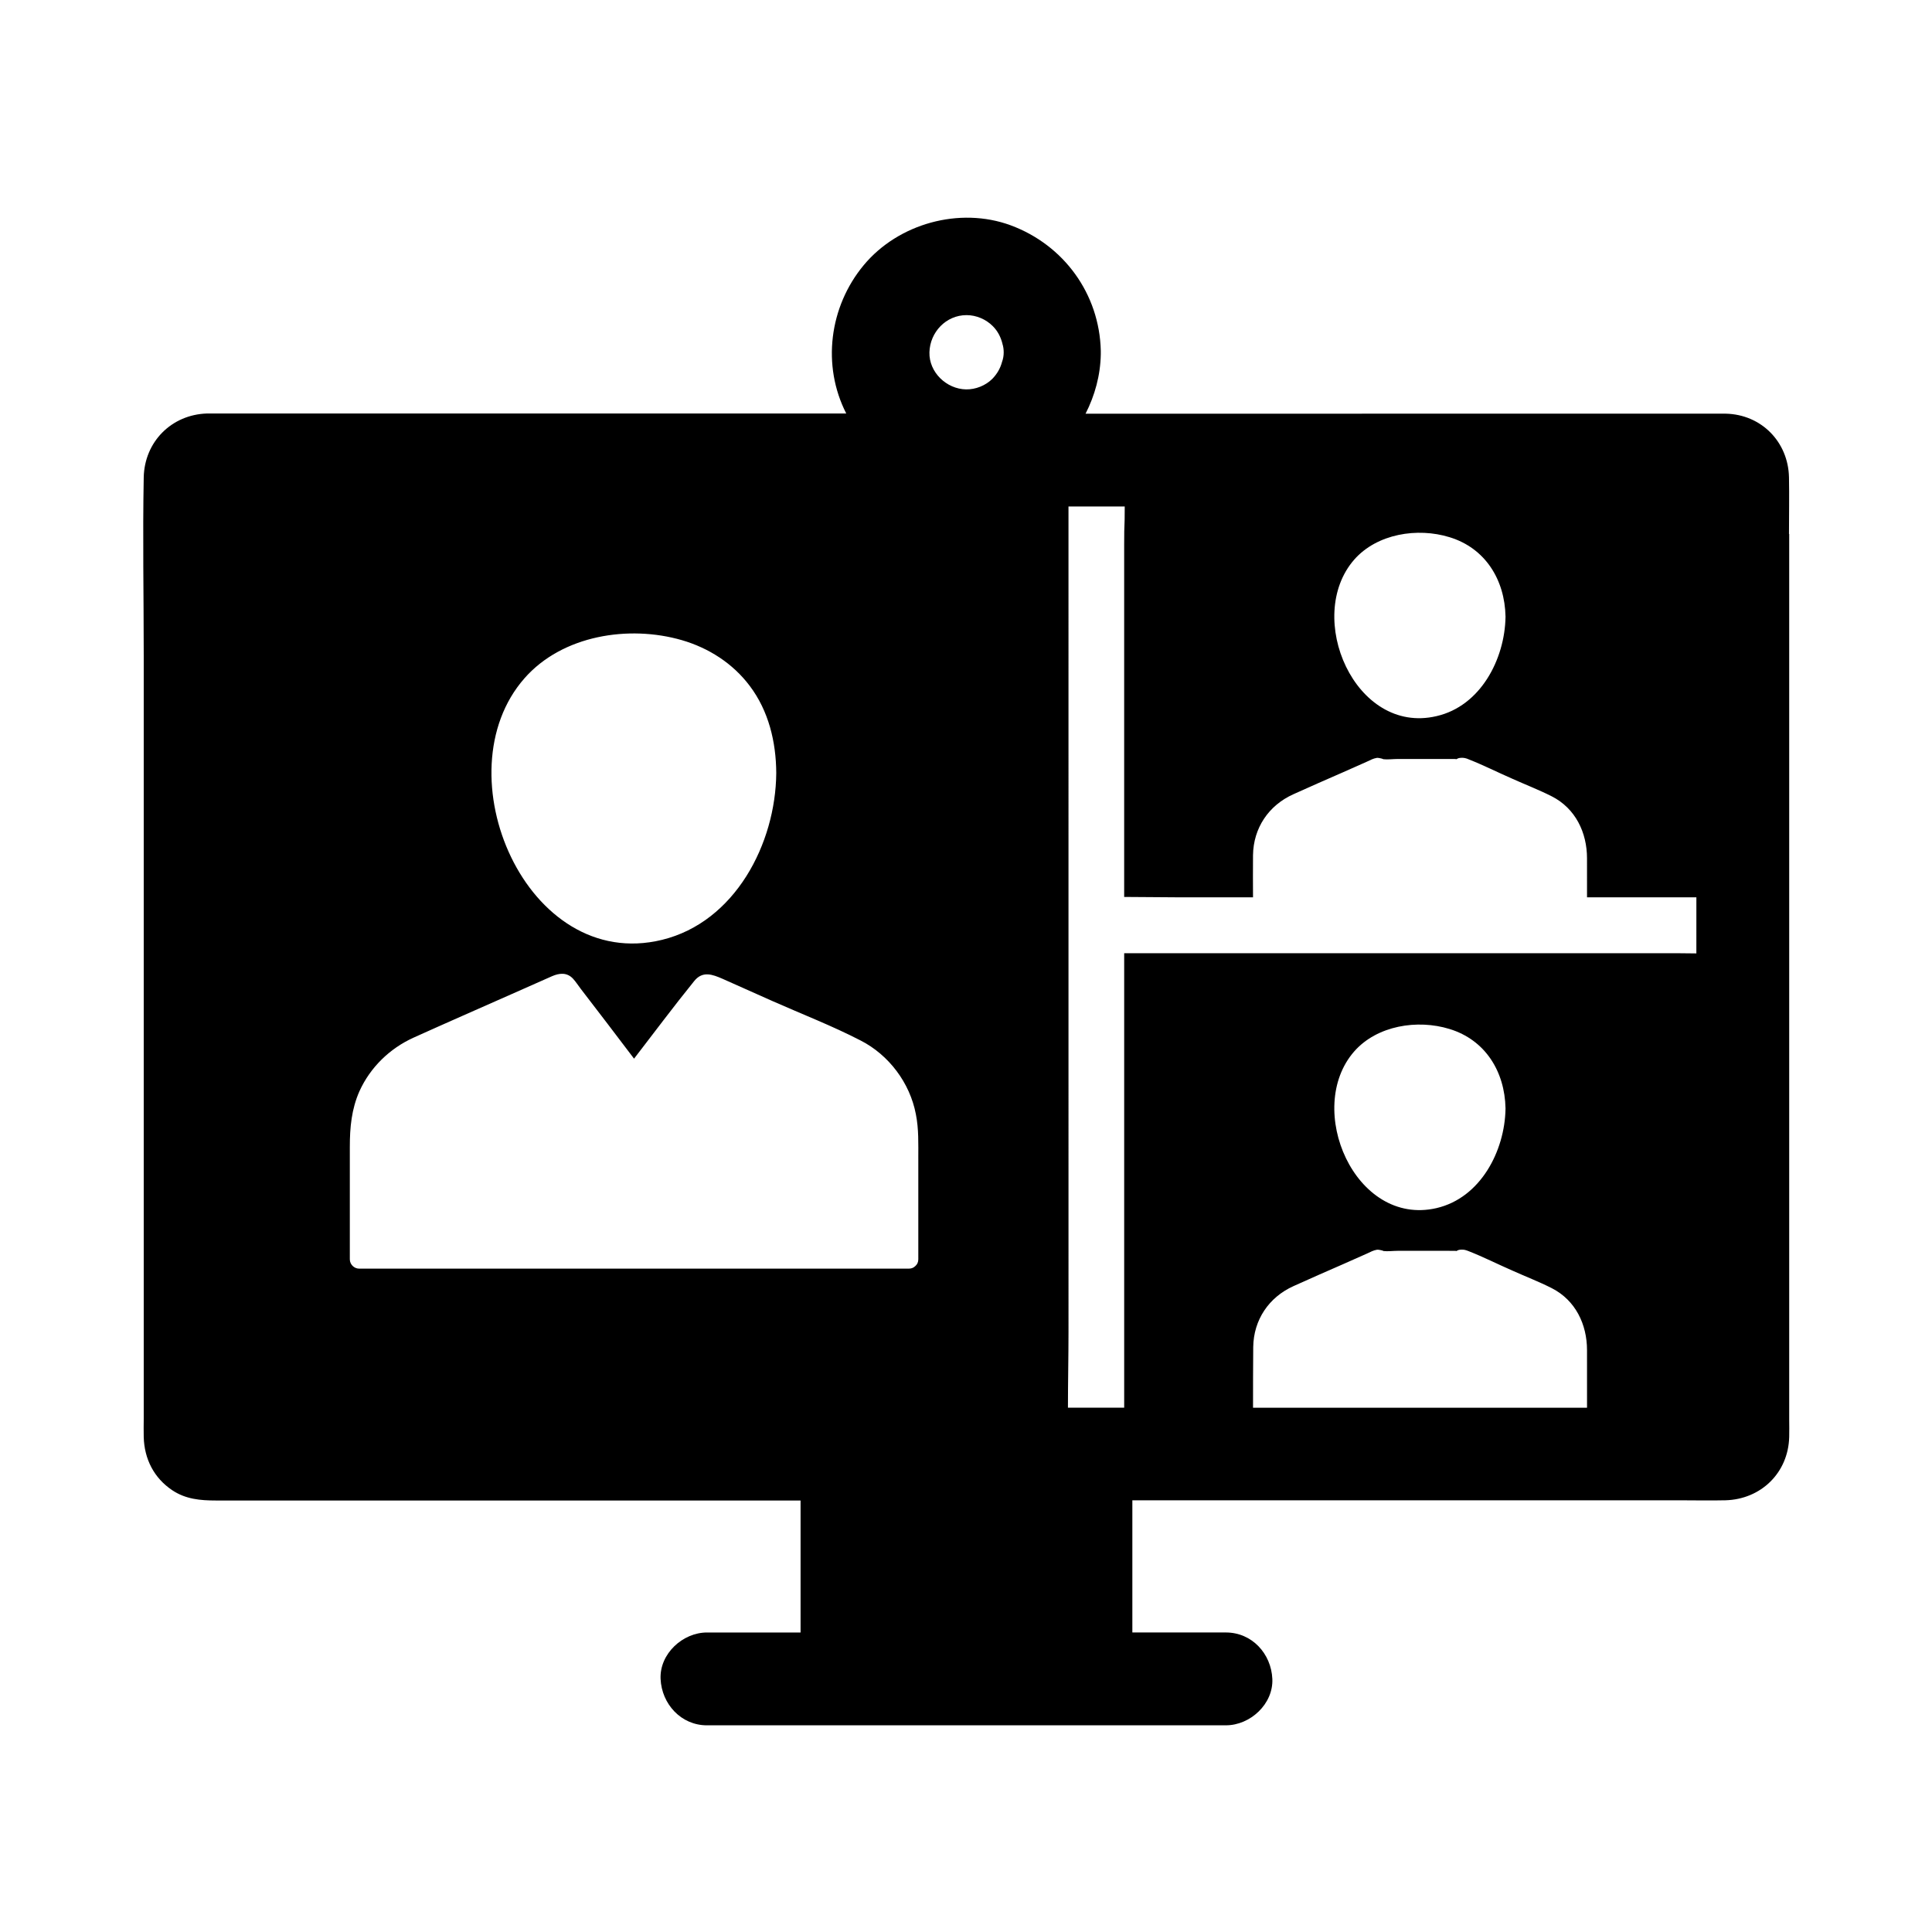 <?xml version="1.0" encoding="UTF-8"?>
<!-- The Best Svg Icon site in the world: iconSvg.co, Visit us! https://iconsvg.co -->
<svg fill="#000000" width="800px" height="800px" version="1.1" viewBox="144 144 512 512" xmlns="http://www.w3.org/2000/svg">
 <path d="m618.1 285.51c0-5.019 0.098-9.988 0-15.008-0.195-9.398-7.332-16.68-16.777-16.875h-3.148l-166.49 0.004c2.461-4.82 3.938-10.184 4.035-15.742v-0.395-0.098-0.441c-0.344-15.055-9.789-28.043-23.91-33.258-13.531-4.969-29.766-0.441-38.918 10.578-9.152 11.02-11.121 26.617-4.625 39.312l-166.15-0.008h-3.246c-9.449 0.297-16.582 7.527-16.781 16.926-0.297 15.742 0 31.539 0 47.332v202.21c0 1.574-0.051 3.199 0 4.773 0.148 5.805 2.707 10.875 7.578 14.121 3.543 2.363 7.43 2.707 11.512 2.707h154.98v34.98h-24.797c-6.445 0-12.594 5.656-12.301 12.301 0.297 6.641 5.41 12.301 12.301 12.301l137.52-0.004c6.445 0 12.594-5.656 12.301-12.301-0.297-6.691-5.41-12.301-12.301-12.301h-24.797v-35.031h144.65c4.133 0 8.316 0.098 12.496 0 9.445-0.246 16.68-7.281 16.926-16.777 0.051-1.523 0-3.102 0-4.625v-234.68zm-335.1 38.23c10.035-11.414 27.652-14.168 41.723-10.086 7.086 2.066 13.48 6.148 17.957 12.102 5.019 6.641 6.988 14.859 7.035 23.074v0.051c-0.148 18.695-10.922 39.457-30.258 44.184-35.965 8.805-58.598-44.184-36.457-69.324zm104.36 127.33v26.668c0 0.738-0.297 1.328-0.688 1.672 0 0.051-0.051 0.051-0.051 0.051s0 0.051-0.051 0.051c-0.395 0.395-0.934 0.688-1.672 0.688h-145.73c-1.328 0-2.461-1.133-2.461-2.461v-29.816c0-5.117 0.441-9.988 2.559-14.762 2.856-6.297 8.02-11.316 14.316-14.168 8.609-3.887 17.27-7.676 25.93-11.512 3.59-1.574 7.184-3.199 10.773-4.773 1.918-0.836 3.938-1.082 5.559 0.641 0.738 0.789 1.379 1.82 2.066 2.707 4.723 6.148 9.445 12.301 14.121 18.5 5.312-6.887 10.48-13.824 15.941-20.566 2.215-2.754 4.82-1.77 7.527-0.59 4.43 1.969 8.855 3.938 13.234 5.902 7.773 3.445 15.793 6.543 23.32 10.43 7.527 3.836 13.086 11.266 14.66 19.531 0.789 3.938 0.645 7.875 0.645 11.809zm22.188-211.16c-0.441 1.672-1.277 3.148-2.559 4.477-1.82 1.82-4.477 2.856-6.988 2.805-5.164-0.098-9.84-4.527-9.691-9.84 0.148-5.312 4.379-9.84 9.84-9.84 2.559 0 5.117 1.082 6.938 2.902 1.328 1.328 2.117 2.902 2.559 4.625v0.051c0.246 0.738 0.344 1.523 0.344 2.312 0 0.832-0.145 1.719-0.441 2.508zm93.332 52.398c6.051-6.887 16.777-8.562 25.238-5.953 9.543 2.902 14.66 11.316 14.859 21.008v0.098 0.051c-0.195 11.219-6.641 23.617-18.301 26.273-21.598 5.066-35.078-26.273-21.797-41.477zm61.648 224.75h-88.461c0-2.066 0-13.973 0.051-16.09 0.098-7.184 4.133-13.188 10.676-16.137 4.379-1.969 8.809-3.938 13.234-5.856 2.066-0.934 4.133-1.82 6.199-2.754 0.441-0.195 0.934-0.441 1.379-0.641 0.492-0.195 0.789-0.297 1.328-0.395 0.59-0.051 1.969 0.344 1.625 0.344 1.23 0.148 2.656-0.051 3.887-0.051h8.117l6.836 0.004c0.195 0 0.395 0 0.59 0.051 0.098-0.098 0.441-0.246 0.641-0.297 0.543-0.098 1.082-0.098 1.574 0 0.344 0.098 0.688 0.195 1.031 0.344 3.887 1.523 7.676 3.445 11.512 5.117 3.492 1.574 7.086 2.953 10.48 4.676 6.297 3.199 9.348 9.594 9.348 16.434l0.004 15.25zm-61.648-94.418c6.051-6.887 16.777-8.562 25.238-5.953 9.543 2.902 14.66 11.316 14.859 21.008v0.098 0.051c-0.195 11.219-6.641 23.617-18.301 26.32-21.598 4.973-35.078-26.367-21.797-41.523zm90.629-25.977c-2.953-0.051-5.856-0.051-8.758-0.051l-142.83 0.004v120.44h-14.906c0-6.691 0.148-13.383 0.148-20.074l-0.004-218.75h14.906c0 6.594-0.148 3.394-0.148 9.988v93.48c4.676 0 9.297 0.098 13.922 0.098h20.223c0-3.738-0.051-7.43 0-11.168 0.098-7.184 4.133-13.188 10.676-16.137 4.379-1.969 8.809-3.938 13.234-5.856 2.066-0.934 4.133-1.82 6.199-2.754 0.441-0.195 0.934-0.441 1.379-0.641 0.492-0.195 0.789-0.297 1.328-0.395 0.59-0.051 1.969 0.344 1.625 0.344 1.23 0.148 2.656-0.051 3.887-0.051h8.117l6.891 0.004c0.195 0 0.395 0 0.59 0.051 0.098-0.098 0.441-0.246 0.641-0.297 0.543-0.098 1.082-0.098 1.574 0 0.344 0.051 0.688 0.195 1.031 0.344 3.887 1.523 7.676 3.445 11.512 5.117 3.492 1.574 7.086 2.953 10.48 4.676 6.297 3.199 9.348 9.594 9.348 16.434l0.004 10.328h28.98l-0.004 14.859z"/>
</svg>